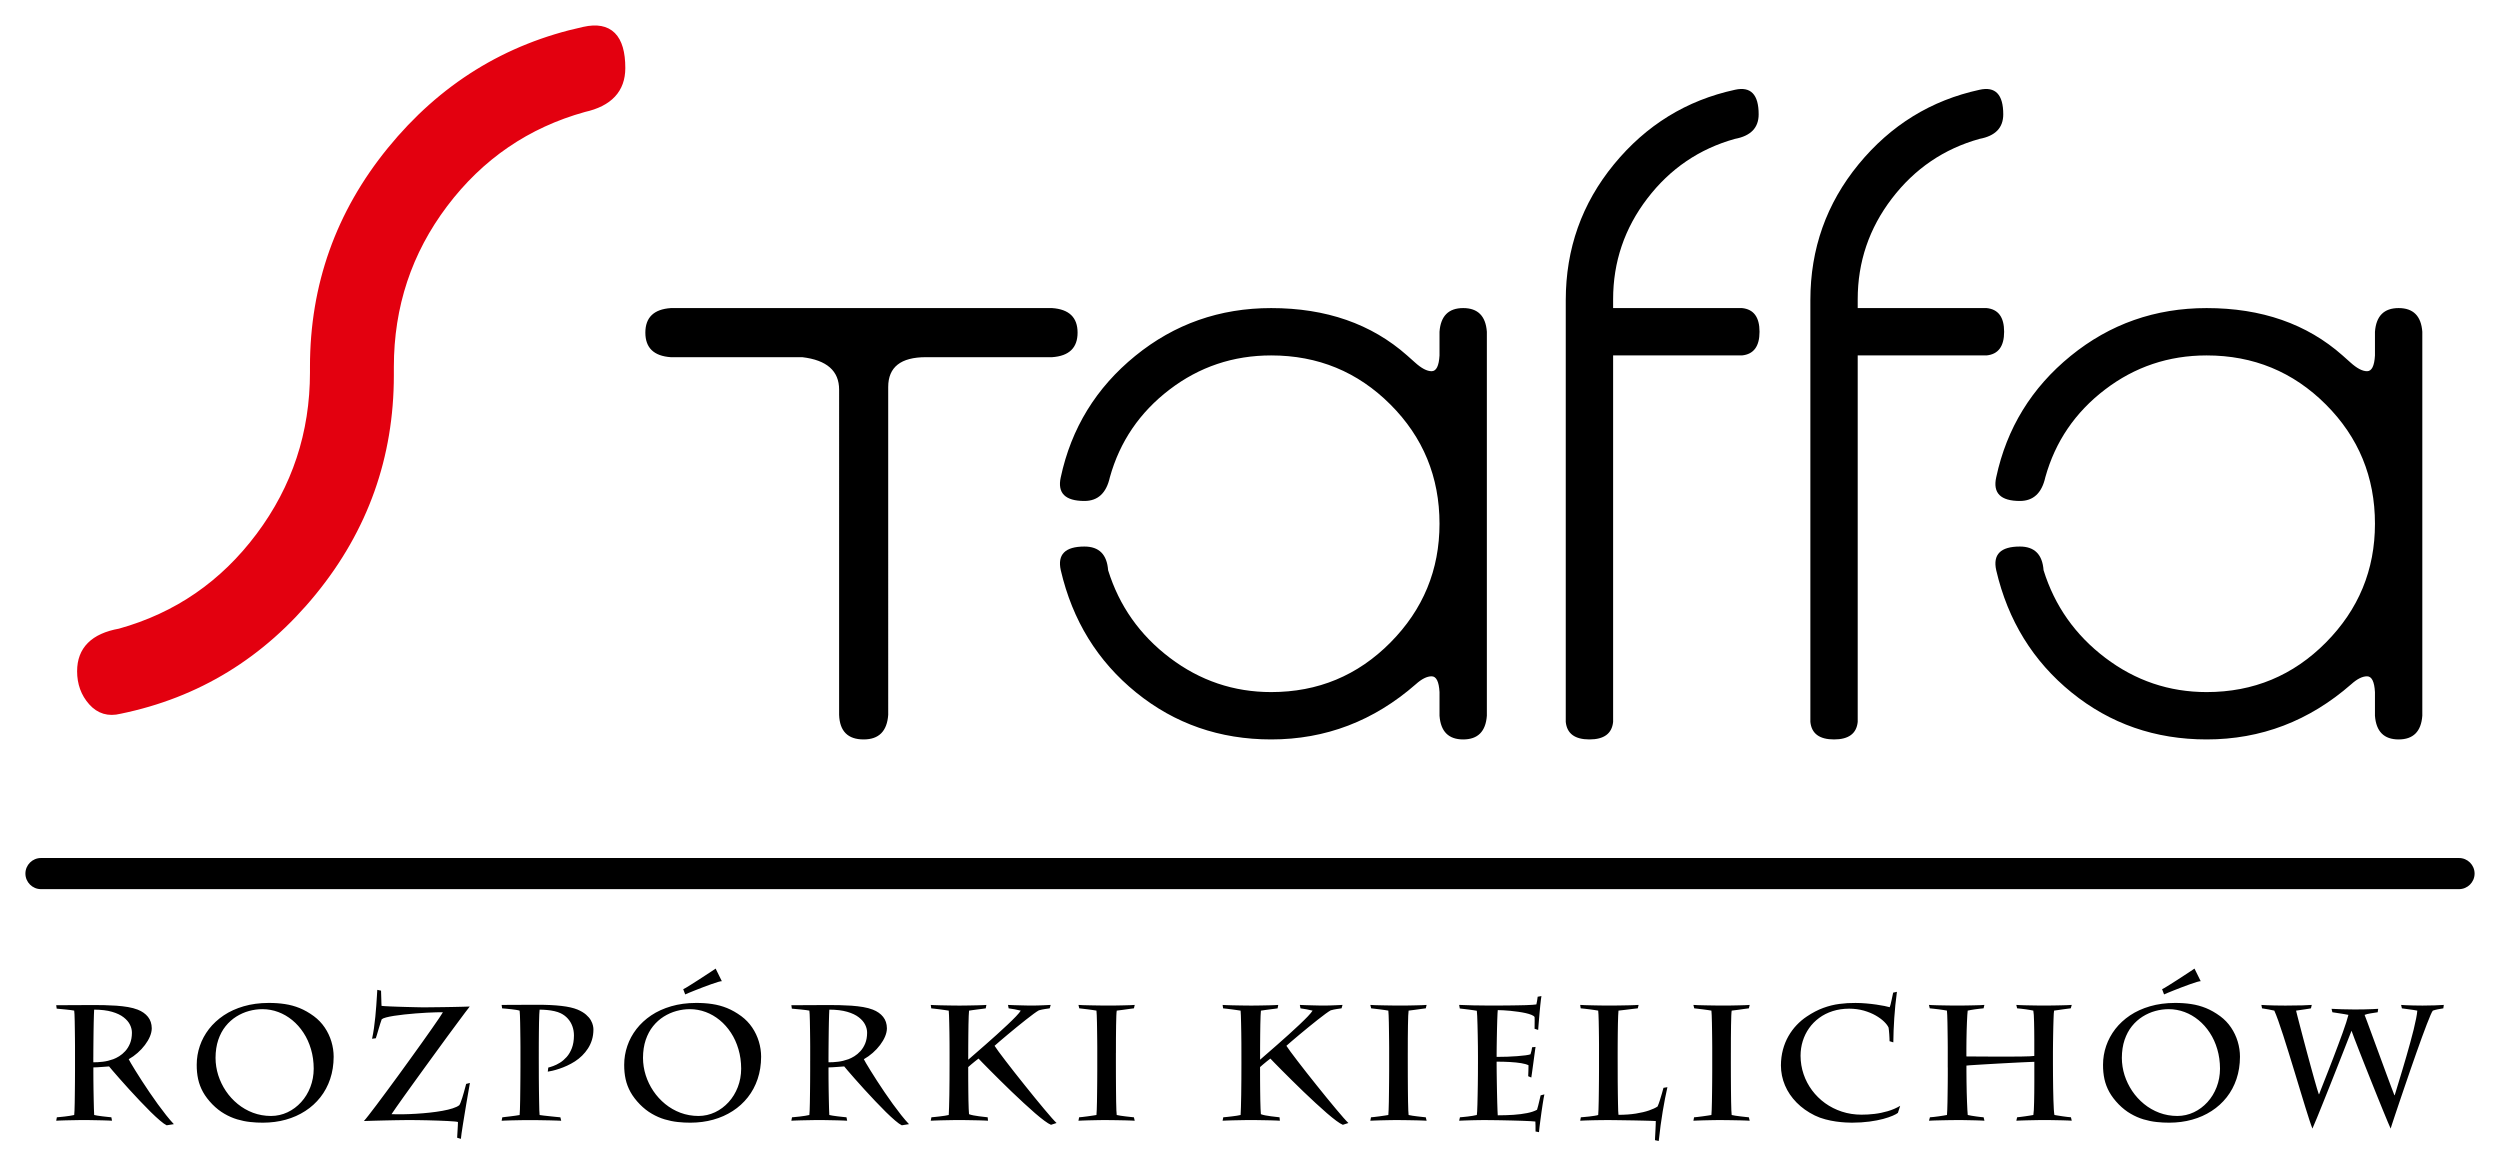 <?xml version="1.0" encoding="utf-8"?>
<svg version="1.1" id="Layer_1" xmlns="http://www.w3.org/2000/svg" x="0" y="0" width="278.362" height="129.883" viewBox="0 0 278.362 129.883" xml:space="preserve">
  <path fill="#E3000F" d="M43.479,41.781v-0.938c0-6.768,2.004-12.807,6.013-18.118c4.009-5.31,9.189-8.851,15.541-10.621	c2.812-0.625,4.217-2.135,4.217-4.53c0-3.436-1.406-4.842-4.217-4.217c-8.643,1.875-15.827,6.326-21.554,13.354	c-5.727,7.028-8.59,15.072-8.59,24.131v0.625c0,6.768-2.005,12.833-6.013,18.196c-4.009,5.362-9.189,8.929-15.541,10.699	c-2.916,0.521-4.374,1.979-4.374,4.373c0,1.354,0.417,2.5,1.25,3.437c0.833,0.937,1.874,1.249,3.124,0.937	c8.643-1.77,15.827-6.169,21.554-13.198C40.616,58.883,43.479,50.84,43.479,41.781z"/>
  <path fill="none" stroke="#E3000F" stroke-width=".75" stroke-miterlimit="22.926" d="M43.479,41.781v-0.938	c0-6.768,2.004-12.807,6.013-18.118c4.009-5.31,9.189-8.851,15.541-10.621c2.812-0.625,4.217-2.135,4.217-4.53	c0-3.436-1.406-4.842-4.217-4.217c-8.643,1.875-15.827,6.326-21.554,13.354c-5.727,7.028-8.59,15.072-8.59,24.131v0.625	c0,6.768-2.005,12.833-6.013,18.196c-4.009,5.362-9.189,8.929-15.541,10.699c-2.916,0.521-4.374,1.979-4.374,4.373	c0,1.354,0.417,2.5,1.25,3.437c0.833,0.937,1.874,1.249,3.124,0.937c8.643-1.77,15.827-6.169,21.554-13.198	C40.616,58.883,43.479,50.84,43.479,41.781z"/>
  <path d="M269.712,79.696V36.939c-0.13-1.757-1.009-2.636-2.636-2.636s-2.505,0.879-2.636,2.636v2.636	c-0.064,1.171-0.357,1.757-0.879,1.757c-0.521,0-1.139-0.326-1.854-0.976l-0.878-0.781c-3.97-3.515-9.014-5.272-15.131-5.272	c-5.728,0-10.771,1.773-15.131,5.32s-7.126,8.053-8.298,13.52c-0.391,1.757,0.488,2.636,2.636,2.636c1.497,0,2.44-0.878,2.831-2.636	c1.106-3.97,3.318-7.224,6.638-9.762s7.094-3.807,11.324-3.807c5.206,0,9.632,1.821,13.276,5.466	c3.644,3.645,5.466,8.07,5.466,13.276c0,5.141-1.822,9.55-5.466,13.227c-3.645,3.677-8.07,5.516-13.276,5.516	c-4.165,0-7.924-1.269-11.275-3.807s-5.646-5.792-6.882-9.762c-0.13-1.757-1.009-2.636-2.636-2.636	c-2.147,0-3.026,0.878-2.636,2.636c1.302,5.597,4.101,10.136,8.396,13.618c4.295,3.481,9.306,5.223,15.033,5.223	c6.052,0,11.421-2.05,16.106-6.15c0.651-0.586,1.236-0.879,1.757-0.879c0.521,0,0.814,0.586,0.879,1.757v2.636	c0.131,1.757,1.009,2.636,2.636,2.636S269.582,81.453,269.712,79.696 M201.575,33.425v46.954c0.13,1.302,1.008,1.953,2.635,1.953	s2.506-0.651,2.636-1.953V39.575h14.351c1.301-0.131,1.952-1.009,1.952-2.636c0-1.627-0.651-2.506-1.952-2.636h-14.351v-0.976	c0-4.165,1.27-7.907,3.808-11.226c2.538-3.319,5.792-5.532,9.762-6.639c1.757-0.325,2.636-1.236,2.636-2.733	c0-2.213-0.879-3.124-2.636-2.733c-5.401,1.171-9.893,3.937-13.472,8.297S201.575,27.698,201.575,33.425z M174.339,33.425v46.954	c0.131,1.302,1.009,1.953,2.637,1.953c1.626,0,2.505-0.651,2.636-1.953V39.575h14.349c1.302-0.131,1.953-1.009,1.953-2.636	c0-1.627-0.651-2.506-1.953-2.636h-14.349v-0.976c0-4.165,1.269-7.907,3.807-11.226c2.538-3.319,5.792-5.532,9.762-6.639	c1.757-0.325,2.636-1.236,2.636-2.733c0-2.213-0.879-3.124-2.636-2.733c-5.401,1.171-9.892,3.937-13.472,8.297	C176.129,22.654,174.339,27.698,174.339,33.425z M165.554,79.696V36.939c-0.13-1.757-1.009-2.636-2.636-2.636	s-2.505,0.879-2.636,2.636v2.636c-0.064,1.171-0.357,1.757-0.879,1.757c-0.52,0-1.138-0.326-1.854-0.976l-0.878-0.781	c-3.97-3.515-9.014-5.272-15.131-5.272c-5.727,0-10.771,1.773-15.131,5.32s-7.126,8.053-8.298,13.52	c-0.39,1.757,0.488,2.636,2.636,2.636c1.497,0,2.44-0.878,2.831-2.636c1.106-3.97,3.319-7.224,6.638-9.762s7.094-3.807,11.324-3.807	c5.206,0,9.632,1.821,13.276,5.466c3.644,3.645,5.466,8.07,5.466,13.276c0,5.141-1.822,9.55-5.466,13.227	c-3.645,3.677-8.07,5.516-13.276,5.516c-4.165,0-7.923-1.269-11.275-3.807s-5.646-5.792-6.882-9.762	c-0.13-1.757-1.009-2.636-2.635-2.636c-2.148,0-3.026,0.878-2.636,2.636c1.302,5.597,4.1,10.136,8.396,13.618	c4.295,3.481,9.306,5.223,15.033,5.223c6.053,0,11.421-2.05,16.106-6.15c0.651-0.586,1.237-0.879,1.757-0.879	c0.521,0,0.814,0.586,0.879,1.757v2.636c0.131,1.757,1.009,2.636,2.636,2.636S165.424,81.453,165.554,79.696z M93.431,79.598	c0.065,1.823,0.976,2.734,2.733,2.734c1.692,0,2.603-0.911,2.733-2.734V43.089c0-2.212,1.399-3.319,4.198-3.319h14.057	c1.887-0.13,2.831-1.042,2.831-2.733s-0.943-2.603-2.831-2.733H74.688c-1.887,0.13-2.831,1.042-2.831,2.733s0.944,2.603,2.831,2.733	h14.643c2.733,0.325,4.1,1.529,4.1,3.612V79.598z"/>
  <path fill-rule="evenodd" clip-rule="evenodd" d="M4.562,95.535H273.8c0.953,0,1.733,0.779,1.733,1.732v0.002	c0,0.953-0.78,1.732-1.733,1.732H4.562c-0.953,0-1.733-0.779-1.733-1.732v-0.002C2.829,96.314,3.609,95.535,4.562,95.535"/>
  <path d="M92.25 117.719c0-.218 0-.482.003-.789.003-.31.006-.641.009-.993.003-.355.006-.713.012-1.075.006-.358.012-.701.018-1.026.006-.325.015-.61.024-.856.006-.246.016-.434.024-.562.787.002 1.448.084 1.989.24.537.155.972.361 1.296.616.329.255.565.531.711.834.146.301.216.598.212.896-.003.45-.076.841-.212 1.178-.14.337-.315.619-.531.856-.216.233-.44.425-.677.57s-.455.255-.656.328c-.395.143-.78.237-1.16.282-.376.045-.732.067-1.063.064V117.719zM90.209 118.138c0 .322 0 .68 0 1.072-.003.395-.003.798-.006 1.22-.003.419-.006.829-.012 1.232-.003.404-.009.774-.016 1.117-.009.343-.015.635-.024.875-.009.237-.021.404-.033.495-.131.034-.292.064-.479.091-.191.027-.383.055-.58.079-.201.021-.376.039-.535.055-.158.015-.271.024-.337.03l-.073.382c.088-.006.225-.016.41-.021.186-.006.398-.015.641-.021.24-.006.489-.009.744-.015.252-.006.492-.009.716-.013.228 0 .416-.002.568-.002.17 0 .374.002.604.002.231.003.474.006.729.013.255.006.503.009.744.015.237.006.449.015.637.021.186.006.325.015.419.021l-.073-.382c-.104-.009-.246-.024-.425-.043-.176-.018-.368-.04-.565-.063-.2-.024-.382-.049-.549-.076-.167-.024-.292-.049-.374-.073-.012-.173-.021-.41-.03-.71-.009-.3-.018-.637-.024-1.011-.009-.37-.015-.75-.021-1.135-.003-.388-.009-.752-.012-1.093-.003-.343-.003-.637-.003-.877v-.474c.106 0 .252-.006.437-.015.185-.012.392-.024.619-.042.228-.015.458-.034.692-.052.046.061.173.209.379.452.209.243.474.546.795.914.325.364.681.762 1.069 1.193.392.428.792.859 1.202 1.293.41.434.805.838 1.188 1.217.385.376.729.698 1.038.959.307.264.556.44.741.528l.801-.127c-.272-.289-.562-.625-.865-1.008-.304-.383-.61-.789-.926-1.223-.313-.431-.619-.871-.92-1.312-.301-.443-.583-.871-.85-1.281-.267-.413-.504-.787-.713-1.126-.209-.337-.379-.619-.51-.841-.13-.225-.212-.37-.243-.44.352-.197.683-.434.993-.708.31-.273.583-.564.817-.877.237-.313.422-.629.556-.947.133-.318.2-.622.203-.911-.006-.5-.146-.926-.422-1.272-.276-.346-.656-.613-1.145-.804-.313-.122-.674-.219-1.081-.289-.41-.07-.844-.118-1.302-.152-.462-.03-.926-.051-1.394-.061-.471-.006-.923-.009-1.36-.009l-3.935.019.055.382c.106.009.249.021.431.04.182.015.374.033.577.055.204.021.392.042.562.063.17.021.298.042.38.061.012.061.024.197.033.407s.015.465.024.768c.006.301.013.62.016.959.006.337.009.665.012.983.003.319.003.601.006.844 0 .243 0 .422 0 .537V118.138zM79.682 107.848c-.101.069-.252.169-.456.306-.204.134-.437.289-.699.458-.261.17-.528.343-.798.519-.273.176-.528.337-.768.489-.24.148-.437.273-.595.367-.161.094-.258.146-.292.155l.218.583c.055-.027.179-.082.376-.164s.438-.179.723-.292c.286-.112.586-.23.902-.352.316-.118.619-.23.908-.334.292-.103.541-.185.75-.249.209-.061.352-.088.422-.085L79.682 107.848zM77.769 124.258c-.713-.003-1.381-.125-2.007-.358-.625-.236-1.19-.562-1.7-.978-.51-.418-.95-.898-1.317-1.445-.368-.546-.65-1.135-.85-1.76-.197-.629-.298-1.269-.301-1.925.003-.75.106-1.417.303-2.006.201-.586.471-1.096.817-1.524.346-.431.744-.786 1.19-1.068.447-.279.917-.489 1.416-.625.498-.137.999-.204 1.502-.204.607.003 1.193.109 1.755.319.562.209 1.081.51 1.558.901.479.392.896.862 1.254 1.409.358.543.634 1.153.832 1.827.201.674.301 1.399.304 2.173-.003.731-.13 1.418-.376 2.052-.246.634-.586 1.193-1.023 1.672-.437.479-.941.856-1.512 1.126C79.038 124.115 78.425 124.255 77.769 124.258zM76.877 125.005c.898-.003 1.746-.113 2.538-.334.795-.222 1.518-.543 2.168-.965.652-.419 1.211-.929 1.685-1.53.471-.598.835-1.278 1.09-2.034s.386-1.582.389-2.477c0-.571-.085-1.132-.252-1.691-.167-.555-.413-1.077-.741-1.563-.328-.486-.731-.908-1.211-1.263-.525-.386-1.054-.686-1.582-.902-.531-.215-1.081-.364-1.648-.449-.571-.088-1.175-.127-1.816-.125-1.008.003-1.928.127-2.762.371-.835.243-1.576.58-2.226 1.014-.646.434-1.193.941-1.642 1.518-.447.58-.787 1.205-1.017 1.882-.231.674-.35 1.375-.35 2.101-.003.568.049 1.102.158 1.6s.292.978.546 1.439c.255.458.604.917 1.044 1.369.425.431.871.78 1.336 1.047.464.271.938.477 1.424.623.486.143.968.243 1.451.294C75.941 124.983 76.415 125.008 76.877 125.005zM59.991 117.1c0-.319 0-.665.003-1.038 0-.374.003-.753.009-1.135.003-.382.009-.744.015-1.084.006-.34.015-.634.027-.886.009-.249.021-.428.037-.537.27 0 .546.012.832.04.285.024.558.069.819.127.261.058.495.137.698.234.31.151.577.352.795.598.219.243.389.525.504.844.116.319.176.662.176 1.035-.003.546-.082 1.017-.233 1.412-.152.392-.346.723-.583.986-.24.264-.488.477-.753.638-.264.161-.51.282-.74.364-.231.082-.413.14-.55.17l-.055.456c.133-.019.313-.052.534-.106.222-.052.474-.124.75-.216.276-.091.565-.206.865-.343.298-.137.592-.297.881-.482.288-.186.552-.398.795-.638.246-.243.462-.51.65-.798.188-.292.337-.61.443-.959.106-.346.161-.725.164-1.138.003-.118-.012-.267-.052-.449-.037-.179-.116-.377-.234-.589s-.297-.422-.537-.631c-.24-.209-.559-.4-.962-.57-.45-.183-1.044-.316-1.786-.401-.74-.085-1.609-.127-2.604-.127-.143 0-.328 0-.553 0-.225.003-.474.003-.747.003-.273.003-.549.003-.832.006-.282 0-.552.003-.808.003-.255.003-.479.003-.674.003-.194.003-.337.003-.431.003l.055.382c.112.009.261.021.44.037s.371.033.568.058c.2.021.383.045.552.073.17.027.297.055.389.088.012.106.024.276.034.51.009.23.015.501.024.808.006.307.012.622.015.953.006.331.009.65.012.954s.003.57.006.798c0 .228 0 .395 0 .495v.729c0 .285 0 .623 0 1.005-.003.382-.003.792-.006 1.223s-.006.862-.012 1.293c-.003.431-.009.837-.015 1.22-.009.382-.015.716-.024 1.001-.009.282-.021.495-.034.631-.122.024-.276.049-.461.073-.188.027-.379.051-.58.076-.197.024-.376.045-.54.063-.161.019-.276.034-.349.043l-.073.382c.106-.006.249-.016.438-.021.185-.006.395-.015.631-.021.234-.006.477-.009.729-.015.249-.006.492-.009.726-.013.234 0 .443-.002.629-.002.17 0 .379.002.625.002.246.003.51.006.79.013.279.006.553.009.823.015.267.006.513.015.729.021.218.006.388.015.513.021l-.091-.382c-.146-.016-.325-.03-.537-.052-.215-.021-.438-.045-.668-.07-.231-.024-.443-.049-.641-.07-.197-.024-.355-.045-.467-.064-.012-.094-.024-.273-.034-.54-.009-.271-.015-.595-.021-.98-.009-.383-.015-.795-.019-1.239-.006-.443-.009-.883-.012-1.323 0-.443-.003-.853-.003-1.236-.003-.379-.003-.701-.003-.965V117.1zM51.905 120.688c-.027.094-.061.225-.106.392-.045.167-.094.349-.149.549-.058.201-.115.398-.176.592-.061.194-.119.364-.176.513-.058.149-.109.258-.158.322-.161.13-.407.249-.732.352-.325.106-.705.197-1.142.276s-.908.146-1.406.2c-.498.055-1.005.097-1.515.127-.51.03-.999.052-1.47.058-.471.006-.898.003-1.278-.012.109-.167.282-.419.519-.759.236-.337.522-.738.853-1.206.331-.464.695-.971 1.093-1.521.395-.546.805-1.117 1.233-1.706.428-.589.856-1.178 1.284-1.764.428-.589.841-1.15 1.235-1.694.398-.541.766-1.035 1.1-1.487.333-.452.619-.838.859-1.156.24-.319.416-.55.531-.692-.194.009-.443.018-.753.024-.307.009-.646.015-1.014.024-.37.006-.744.012-1.117.019-.376.003-.729.009-1.057.012-.328.003-.604.006-.829.009-.225.002-.374.002-.44.002-.07 0-.194-.002-.379-.006-.182-.003-.407-.009-.668-.015-.258-.006-.541-.012-.838-.021-.297-.009-.595-.015-.893-.027-.297-.009-.574-.019-.829-.031-.258-.009-.474-.021-.65-.033-.176-.009-.294-.021-.353-.03-.006-.073-.009-.176-.015-.31-.003-.137-.009-.289-.012-.455-.006-.167-.01-.332-.016-.495-.002-.164-.009-.31-.012-.434l-.419-.091c-.009.161-.024.395-.042.698-.019.307-.043.656-.07 1.053-.03.398-.063.813-.106 1.248-.046.434-.094.862-.155 1.284-.061.422-.131.808-.209 1.163l.419-.055c.027-.082.07-.215.125-.395.051-.179.112-.379.176-.601.064-.219.127-.431.191-.631s.119-.364.164-.485c.082-.073.243-.143.486-.207.24-.063.534-.124.887-.179.352-.055.734-.104 1.147-.149.416-.045.835-.085 1.263-.118.428-.034.838-.061 1.233-.082.395-.021.747-.036 1.06-.042.31-.009.556-.012.738-.006-.067.121-.209.343-.425.662-.215.319-.488.713-.816 1.181s-.692.987-1.096 1.551c-.404.567-.829 1.16-1.272 1.772-.443.617-.89 1.229-1.336 1.846-.45.613-.881 1.202-1.296 1.764-.416.564-.799 1.078-1.145 1.539-.35.464-.644.85-.89 1.163-.243.313-.419.522-.522.634.328-.012.683-.021 1.065-.033.379-.009.768-.019 1.16-.03.392-.009.768-.015 1.126-.024.358-.006.677-.012.959-.015.282-.003.501-.006.662-.006.283 0 .607.002.975.006.368.006.75.012 1.147.021.401.009.793.021 1.175.034s.734.027 1.054.045c.319.015.58.033.783.052.207.018.328.04.368.061 0 .091-.003.213-.012.37-.006.158-.016.325-.028.504-.009.179-.018.346-.03.504-.009.158-.015.279-.021.37l.418.127c.012-.137.037-.34.073-.61.04-.27.085-.583.143-.938.055-.358.116-.732.183-1.126.063-.395.13-.786.194-1.175.067-.385.128-.744.185-1.077.058-.332.104-.61.146-.841.04-.228.067-.383.079-.461L51.905 120.688zM30.174 124.258c-.713-.003-1.381-.125-2.007-.358-.625-.236-1.19-.562-1.7-.978-.51-.418-.951-.898-1.318-1.445-.367-.546-.649-1.135-.85-1.76-.197-.629-.297-1.269-.3-1.925.003-.75.106-1.417.303-2.006.201-.586.471-1.096.817-1.524.346-.431.744-.786 1.19-1.068.446-.279.917-.489 1.415-.625.498-.137.999-.204 1.503-.204.607.003 1.193.109 1.755.319.562.209 1.081.51 1.558.901.479.392.896.862 1.254 1.409.358.543.634 1.153.832 1.827.201.674.301 1.399.304 2.173-.003.731-.131 1.418-.376 2.052-.246.634-.586 1.193-1.023 1.672-.437.479-.941.856-1.512 1.126C31.443 124.115 30.83 124.255 30.174 124.258zM29.281 125.005c.898-.003 1.746-.113 2.538-.334.795-.222 1.518-.543 2.168-.965.653-.419 1.211-.929 1.685-1.53.471-.598.835-1.278 1.09-2.034.255-.756.386-1.582.389-2.477 0-.571-.085-1.132-.252-1.691-.167-.555-.413-1.077-.741-1.563-.328-.486-.732-.908-1.211-1.263-.525-.386-1.053-.686-1.582-.902-.531-.215-1.081-.364-1.649-.449-.57-.088-1.175-.127-1.815-.125-1.008.003-1.928.127-2.763.371-.835.243-1.576.58-2.226 1.014-.646.434-1.193.941-1.643 1.518-.446.58-.786 1.205-1.017 1.882-.23.674-.349 1.375-.349 2.101-.003.568.049 1.102.158 1.6.109.498.291.978.546 1.439.255.458.604.917 1.044 1.369.425.431.872.78 1.336 1.047.464.271.938.477 1.423.623.486.143.969.243 1.452.294C28.346 124.983 28.82 125.008 29.281 125.005zM10.392 117.719c0-.218 0-.482.003-.789.003-.31.006-.641.009-.993.003-.355.006-.713.012-1.075.006-.358.012-.701.018-1.026.006-.325.015-.61.024-.856.006-.246.016-.434.024-.562.787.002 1.448.084 1.989.24.537.155.972.361 1.296.616.328.255.565.531.71.834.146.301.215.598.212.896-.003.45-.076.841-.212 1.178-.14.337-.315.619-.531.856-.216.233-.44.425-.677.57-.237.146-.456.255-.656.328-.395.143-.78.237-1.16.282-.376.045-.731.067-1.063.064V117.719zM8.352 118.138c0 .322 0 .68 0 1.072-.003.395-.003.798-.006 1.22-.003.419-.006.829-.012 1.232-.003.404-.009.774-.015 1.117-.009.343-.015.635-.024.875-.009.237-.021.404-.033.495-.131.034-.292.064-.479.091-.191.027-.383.055-.58.079-.2.021-.376.039-.534.055-.158.015-.271.024-.337.03l-.073.382c.088-.006.225-.016.41-.021.185-.006.397-.015.641-.021.24-.006.488-.009.743-.015.252-.006.492-.009.717-.013.228 0 .416-.002.568-.002.17 0 .374.002.604.002.231.003.474.006.729.013.255.006.504.009.744.015.237.006.45.015.638.021.185.006.325.015.419.021l-.073-.382c-.104-.009-.246-.024-.425-.043-.176-.018-.367-.04-.564-.063-.201-.024-.383-.049-.55-.076-.167-.024-.292-.049-.374-.073-.012-.173-.021-.41-.03-.71-.009-.3-.018-.637-.024-1.011-.009-.37-.015-.75-.021-1.135-.003-.388-.009-.752-.012-1.093-.003-.343-.003-.637-.003-.877v-.474c.106 0 .252-.006.437-.015.185-.012.392-.024.62-.042.228-.015.458-.034.692-.052.046.061.173.209.379.452.21.243.474.546.796.914.325.364.68.762 1.068 1.193.392.428.793.859 1.202 1.293.41.434.805.838 1.188 1.217.385.376.729.698 1.038.959.307.264.556.44.741.528l.801-.127c-.273-.289-.562-.625-.865-1.008-.304-.383-.61-.789-.926-1.223-.313-.431-.62-.871-.92-1.312-.301-.443-.583-.871-.85-1.281-.268-.413-.504-.787-.714-1.126-.209-.337-.379-.619-.51-.841-.13-.225-.212-.37-.243-.44.352-.197.684-.434.993-.708.309-.273.583-.564.816-.877.237-.313.422-.629.556-.947.133-.318.2-.622.203-.911-.006-.5-.146-.926-.422-1.272-.276-.346-.656-.613-1.145-.804-.313-.122-.674-.219-1.081-.289-.41-.07-.844-.118-1.303-.152-.461-.03-.926-.051-1.394-.061-.471-.006-.923-.009-1.36-.009l-3.935.019.055.382c.106.009.249.021.431.04.182.015.374.033.577.055.203.021.392.042.562.063.169.021.297.042.379.061.012.061.024.197.033.407s.015.465.024.768c.006.301.012.62.015.959.006.337.009.665.012.983.003.319.003.601.006.844 0 .243 0 .422 0 .537V118.138zM178.042 118.029c0 .304 0 .644 0 1.023-.003.38-.003.774-.006 1.187-.003.413-.006.819-.012 1.227-.003.404-.009.786-.016 1.141-.009.355-.015.668-.024.935-.009.267-.021.47-.033.607-.101.034-.242.064-.425.091s-.377.055-.58.079c-.206.021-.395.039-.562.055-.17.015-.291.024-.364.03l-.073.382c.134-.009.322-.018.571-.027s.525-.015.828-.024c.301-.006.604-.012.902-.015.298-.003.562-.006.796-.006.169 0 .403.002.707.006.304.003.644.009 1.02.015.377.006.76.012 1.151.018.392.009.759.018 1.102.024.347.009.638.018.875.024.236.009.395.016.464.021 0 .101-.003.231-.009.386-.006.158-.012.325-.021.504-.009.179-.019.352-.027.522-.009.17-.018.319-.024.446-.006.127-.009.219-.009.273l.419.091c.131-1.217.276-2.316.443-3.303.164-.987.34-1.882.522-2.689l-.438.073c-.049.176-.106.383-.173.628-.067.243-.143.492-.225.747-.079.258-.167.489-.258.702-.231.155-.55.303-.954.443-.406.139-.893.254-1.46.346-.571.091-1.218.137-1.94.14-.012-.07-.024-.216-.033-.44-.009-.221-.015-.5-.021-.838-.009-.333-.015-.707-.018-1.12-.007-.41-.01-.838-.013-1.284 0-.446-.003-.893-.003-1.336-.003-.443-.003-.865-.003-1.266v-.655c0-.295 0-.625.003-.99 0-.361.003-.735.009-1.114.003-.38.01-.741.016-1.087.006-.343.016-.646.027-.905.009-.258.021-.446.036-.568.249-.027.511-.055.783-.091.276-.033.535-.067.777-.097.243-.034.438-.055.589-.067l.092-.382c-.076.006-.201.015-.371.021-.173.006-.376.016-.616.021-.236.006-.492.009-.762.015-.273.006-.547.009-.819.012-.276.003-.538.003-.784.003-.282 0-.58-.003-.896-.006-.318-.003-.625-.009-.926-.018-.301-.006-.567-.012-.802-.021-.233-.009-.409-.018-.528-.027l.055.382c.122.009.271.024.449.046.177.018.362.042.553.066.191.027.373.052.54.076.168.024.305.048.407.066.013.101.024.252.033.459.01.206.016.446.024.722.007.273.013.564.016.871.006.303.009.607.012.908s.003.577.006.834c0 .258 0 .474 0 .65V118.029zM164.563 118.466c0 .337 0 .701-.003 1.093s-.009.792-.012 1.199c-.007.404-.013.798-.021 1.178-.006.379-.016.726-.024 1.038-.01.313-.021.574-.03.78-.012.203-.024.337-.036.395-.128.034-.28.064-.459.091-.182.027-.364.055-.556.079-.188.021-.361.039-.516.055-.155.015-.271.024-.347.03l-.091.382c.182-.009.397-.018.646-.027.246-.009.504-.015.771-.024.267-.006.52-.012.756-.015.24-.003.438-.006.595-.006.197 0 .459.002.787.006.327.003.688.009 1.09.015.397.009.804.015 1.218.027.409.009.798.021 1.162.033.367.013.677.024.935.04.262.012.438.027.528.042.01.143.016.304.016.479.003.179.003.389.003.631l.383.073c.012-.155.033-.352.061-.592.027-.239.061-.501.101-.786.036-.285.076-.573.118-.868.043-.294.085-.573.125-.838.042-.264.078-.495.112-.692.036-.197.063-.34.085-.431l-.419.109c-.052.203-.106.44-.168.714-.058.273-.137.567-.233.889-.282.158-.649.279-1.102.37-.45.091-.954.155-1.513.194-.562.037-1.145.055-1.758.055-.009-.094-.019-.267-.027-.522-.012-.255-.021-.562-.03-.92s-.018-.741-.027-1.145c-.009-.404-.015-.801-.021-1.193-.006-.392-.012-.747-.015-1.065-.003-.322-.006-.577-.006-.765v-.364c.525 0 1.022.012 1.49.04.471.027.881.07 1.239.127.354.058.631.137.822.234 0 .185-.003.388-.012.604-.007.216-.016.422-.024.616l.346.146c.016-.1.037-.246.064-.431.024-.188.055-.401.088-.638s.063-.482.1-.731c.034-.249.064-.483.095-.707.03-.222.058-.413.078-.574.024-.158.04-.267.049-.325l-.383.037c-.018.127-.039.255-.069.386-.03.127-.066.261-.112.397-.112.042-.298.079-.553.115-.255.033-.559.067-.907.091-.353.027-.726.048-1.12.063-.398.012-.796.021-1.19.021v-.364c0-.182.003-.422.006-.713.003-.295.009-.616.015-.965.007-.349.013-.698.021-1.051.01-.355.019-.683.027-.986.009-.303.019-.555.03-.756.009-.203.019-.328.027-.374.164 0 .371.006.616.019.246.015.514.033.802.061s.58.064.871.106c.292.04.563.091.817.146.252.058.467.122.644.194.176.07.291.152.349.24.006.094.006.207.01.34 0 .133 0 .267-.004.403 0 .137 0 .255-.003.361-.003.103-.003.17-.003.207l.4.127c.007-.097.019-.249.034-.449.015-.201.036-.434.058-.695.021-.261.046-.531.07-.81.026-.277.051-.543.075-.792.027-.252.049-.471.073-.65.021-.182.039-.307.055-.373l-.419.073c-.019.164-.04.322-.067.467-.023.149-.052.276-.078.389-.073.018-.213.033-.423.045-.206.016-.455.027-.753.037-.294.009-.613.015-.956.021-.34.006-.684.012-1.026.015-.343.003-.665.003-.968.006-.301 0-.56.003-.774.003-.216 0-.368 0-.456 0-.203 0-.446-.003-.726-.01-.279-.006-.573-.009-.877-.009-.304-.009-.599-.018-.881-.027-.285-.009-.537-.018-.759-.027l.073.401c.112.012.258.03.431.051.176.021.358.042.55.067s.37.049.534.073c.164.024.288.042.38.064.015.115.026.313.042.586.013.276.024.601.033.974.013.374.021.771.027 1.187.01.419.016.829.019 1.232.003.404.006.771.006 1.102V118.466zM156.75 117.246c0-.565 0-1.108.003-1.63.003-.525.009-1.002.016-1.433.006-.431.015-.79.027-1.081.012-.288.027-.479.045-.574.226-.027.459-.055.708-.091.246-.033.477-.067.691-.097.216-.034.386-.055.514-.067l.091-.382c-.082.009-.228.018-.438.027-.209.009-.455.015-.731.021-.279.009-.562.015-.85.018-.285.003-.55.006-.786.006-.364 0-.729-.003-1.1-.006-.367-.003-.717-.009-1.041-.018-.325-.006-.604-.012-.835-.021-.234-.009-.395-.018-.486-.027l.092.382c.091.009.222.024.395.046.17.018.355.042.556.066.197.027.386.052.559.076s.31.048.403.066c.013.106.024.279.033.516.01.237.016.51.025.826.006.313.012.638.015.978.006.34.009.665.012.978.004.313.004.586.007.819 0 .237 0 .404 0 .51v1.075c0 .3 0 .634 0 1.005-.003.37-.003.753-.007 1.153-.003.397-.006.792-.012 1.184-.003.392-.009.756-.015 1.099-.01.343-.016.643-.025.898-.009.255-.021.449-.033.58-.1.019-.239.042-.419.067-.179.027-.37.055-.573.082-.204.027-.389.048-.559.07-.17.018-.298.03-.38.037l-.073.382c.113-.006.262-.016.447-.021.185-.006.389-.015.612-.021.222-.006.447-.009.672-.015.228-.006.437-.009.631-.013.194 0 .353-.002.479-.002.228 0 .479.002.754.002.27.003.546.006.825.013.279.006.544.009.792.015.25.006.468.015.653.021.185.006.318.015.4.021l-.091-.382c-.095-.009-.225-.021-.389-.04-.164-.018-.343-.036-.534-.061s-.374-.048-.55-.073c-.176-.027-.322-.055-.44-.082-.015-.076-.027-.249-.036-.513-.012-.264-.021-.595-.027-.995-.006-.398-.012-.835-.016-1.314-.006-.48-.009-.972-.009-1.475-.003-.507-.003-.999-.003-1.476V117.246zM138.226 118.302c0 .656-.003 1.287-.006 1.9-.003.61-.012 1.178-.018 1.7-.009.522-.019.974-.03 1.36-.009.389-.021.683-.037.886-.113.027-.255.055-.425.082-.17.024-.349.048-.54.073-.188.024-.371.042-.541.061-.17.019-.313.031-.425.04l-.073.382c.109-.006.258-.016.447-.021.185-.006.397-.015.631-.021.234-.006.477-.009.723-.015.249-.006.486-.009.713-.013.228 0 .428-.002.602-.002.2 0 .428.002.683.002.255.003.519.006.789.013.271.006.528.009.774.015.246.006.458.015.638.021.179.006.304.015.376.021l-.036-.382c-.073-.009-.197-.021-.373-.043-.177-.018-.371-.04-.59-.07-.218-.027-.428-.061-.628-.1-.201-.039-.361-.082-.486-.133-.015-.14-.027-.34-.037-.607-.012-.264-.021-.574-.027-.92-.006-.349-.012-.713-.016-1.099-.006-.382-.009-.765-.009-1.138-.003-.376-.003-.723-.003-1.044v-.437c.083-.076.191-.17.325-.285.137-.115.276-.234.425-.352.146-.119.279-.222.398-.31.066.073.212.222.434.452.225.228.504.513.841.853.34.343.714.716 1.127 1.123.412.41.844.829 1.29 1.26.449.431.893.85 1.336 1.256.44.41.859.784 1.254 1.126.395.34.747.625 1.053.853.311.23.553.379.735.452l.619-.2c-.121-.112-.301-.304-.54-.574-.237-.27-.517-.598-.838-.98-.322-.382-.665-.798-1.035-1.253-.367-.453-.744-.917-1.127-1.396-.382-.477-.756-.947-1.117-1.405-.361-.462-.695-.893-1.002-1.291-.307-.4-.567-.747-.783-1.038-.216-.294-.37-.513-.462-.659.131-.118.325-.289.577-.504.252-.218.544-.461.868-.734.328-.273.665-.552 1.018-.841.349-.286.689-.559 1.017-.817.328-.258.617-.479.872-.667.255-.186.452-.316.586-.389.239-.063.464-.112.677-.143.21-.034.386-.061.525-.076l.109-.382c-.21.012-.435.024-.671.033-.24.012-.474.021-.701.027-.231.009-.435.013-.613.013-.18 0-.389-.003-.626-.006-.233-.003-.482-.009-.738-.018-.258-.006-.507-.012-.749-.021-.243-.009-.462-.018-.656-.027l.073.382c.206.027.428.064.668.106.239.042.465.094.68.148-.094.152-.27.368-.534.644-.264.273-.58.589-.953.938-.374.353-.769.717-1.19 1.096s-.835.747-1.245 1.108c-.409.358-.78.683-1.117.975-.337.291-.604.528-.808.704v-.565c0-.303 0-.646.003-1.026 0-.382.003-.774.009-1.178.003-.401.009-.783.016-1.15.006-.364.015-.683.027-.956.009-.271.021-.467.037-.589.109-.018.255-.042.437-.066.18-.024.371-.049.568-.076.197-.024.373-.048.527-.066.158-.021.265-.037.325-.046l.073-.382c-.073.006-.201.015-.38.021-.179.006-.389.016-.628.021-.237.006-.483.009-.738.015-.252.006-.486.009-.704.012-.219.003-.398.003-.538.003-.151 0-.349 0-.586-.003-.237-.003-.489-.006-.759-.012-.27-.006-.534-.009-.789-.015-.255-.009-.48-.015-.671-.021-.188-.006-.325-.015-.401-.021l.055.382c.112.009.255.024.428.046.173.018.355.042.546.066.191.027.374.052.546.076s.315.048.428.066c.012.101.021.273.03.516s.018.531.024.872c.009.337.015.698.021 1.083.002.385.009.774.012 1.163.003.389.003.756.003 1.102V118.302zM124.253 117.246c0-.565 0-1.108.003-1.63.003-.525.009-1.002.015-1.433.006-.431.015-.79.027-1.081.012-.288.027-.479.046-.574.225-.027.458-.055.707-.091.246-.033.477-.067.692-.097.216-.034.385-.055.513-.067l.091-.382c-.082.009-.228.018-.437.027s-.456.015-.731.021c-.279.009-.562.015-.851.018-.285.003-.549.006-.786.006-.364 0-.729-.003-1.099-.006-.367-.003-.716-.009-1.042-.018-.325-.006-.604-.012-.834-.021-.234-.009-.395-.018-.486-.027l.091.382c.091.009.221.024.395.046.169.018.355.042.556.066.197.027.385.052.558.076s.31.048.404.066c.012.106.024.279.034.516.009.237.015.51.024.826.006.313.012.638.015.978.006.34.009.665.012.978.003.313.003.586.006.819 0 .237 0 .404 0 .51v1.075c0 .3 0 .634 0 1.005-.003.37-.003.753-.006 1.153-.003.397-.006.792-.012 1.184-.003.392-.009.756-.015 1.099-.009.343-.016.643-.024.898-.009.255-.021.449-.034.58-.1.019-.24.042-.419.067-.179.027-.37.055-.574.082-.203.027-.389.048-.559.07-.17.018-.297.03-.379.037l-.073.382c.112-.006.261-.016.446-.021.185-.006.388-.015.613-.021.222-.006.446-.009.671-.015.228-.006.438-.009.631-.013.194 0 .352-.002.48-.002.228 0 .479.002.752.002.271.003.547.006.826.013.279.006.543.009.792.015.249.006.467.015.653.021.185.006.318.015.4.021l-.091-.382c-.094-.009-.225-.021-.389-.04-.164-.018-.343-.036-.535-.061-.191-.024-.373-.048-.549-.073-.176-.027-.322-.055-.44-.082-.016-.076-.027-.249-.037-.513-.012-.264-.021-.595-.027-.995-.006-.398-.012-.835-.015-1.314-.006-.48-.009-.972-.009-1.475-.003-.507-.003-.999-.003-1.476V117.246zM105.729 118.302c0 .656-.003 1.287-.006 1.9-.003.61-.012 1.178-.018 1.7-.009.522-.019.974-.031 1.36-.009.389-.021.683-.036.886-.112.027-.255.055-.425.082-.17.024-.349.048-.541.073-.188.024-.37.042-.54.061-.17.019-.313.031-.425.04l-.073.382c.109-.006.258-.016.446-.021.185-.006.397-.015.631-.021.234-.006.477-.009.723-.015.249-.006.486-.009.713-.013.228 0 .428-.002.602-.002.2 0 .428.002.683.002.255.003.52.006.79.013.271.006.528.009.774.015.246.006.458.015.637.021.179.006.304.015.377.021l-.037-.382c-.073-.009-.198-.021-.374-.043-.176-.018-.371-.04-.589-.07-.219-.027-.428-.061-.628-.1-.201-.039-.362-.082-.486-.133-.015-.14-.027-.34-.037-.607-.012-.264-.021-.574-.027-.92-.006-.349-.012-.713-.015-1.099-.006-.382-.009-.765-.009-1.138-.003-.376-.003-.723-.003-1.044v-.437c.082-.076.191-.17.325-.285.137-.115.277-.234.425-.352.146-.119.279-.222.398-.31.066.073.212.222.434.452.225.228.504.513.841.853.34.343.713.716 1.126 1.123.413.41.844.829 1.291 1.26.449.431.893.85 1.336 1.256.44.41.859.784 1.253 1.126.395.34.747.625 1.054.853.31.23.553.379.735.452l.62-.2c-.122-.112-.301-.304-.541-.574-.237-.27-.516-.598-.838-.98-.321-.382-.665-.798-1.035-1.253-.367-.453-.744-.917-1.126-1.396-.382-.477-.756-.947-1.117-1.405-.361-.462-.695-.893-1.002-1.291-.307-.4-.568-.747-.783-1.038-.216-.294-.371-.513-.461-.659.13-.118.325-.289.577-.504.252-.218.543-.461.869-.734.328-.273.665-.552 1.017-.841.35-.286.689-.559 1.018-.817.328-.258.616-.479.871-.667.255-.186.452-.316.586-.389.24-.063.465-.112.677-.143.21-.034.386-.061.525-.076l.109-.382c-.209.012-.434.024-.671.033-.24.012-.474.021-.701.027-.231.009-.435.013-.613.013-.179 0-.389-.003-.625-.006-.234-.003-.483-.009-.738-.018-.258-.006-.507-.012-.75-.021s-.461-.018-.656-.027l.073.382c.207.027.428.064.668.106.24.042.465.094.68.148-.094.152-.27.368-.534.644-.264.273-.58.589-.954.938-.374.353-.768.717-1.19 1.096-.422.379-.835.747-1.245 1.108-.41.358-.781.683-1.118.975-.337.291-.604.528-.808.704v-.565c0-.303 0-.646.003-1.026 0-.382.003-.774.009-1.178.003-.401.009-.783.015-1.15.006-.364.015-.683.027-.956.009-.271.021-.467.037-.589.109-.018.255-.042.437-.066.179-.024.37-.049.568-.076.197-.024.374-.048.528-.066.158-.021.264-.037.325-.046l.073-.382c-.073.006-.201.015-.38.021-.179.006-.389.016-.628.021-.237.006-.483.009-.738.015-.252.006-.486.009-.705.012-.219.003-.397.003-.537.003-.152 0-.349 0-.586-.003-.237-.003-.489-.006-.759-.012-.27-.006-.534-.009-.79-.015-.255-.009-.479-.015-.67-.021-.188-.006-.325-.015-.401-.021l.055.382c.112.009.255.024.428.046.173.018.355.042.546.066.191.027.374.052.546.076s.316.048.428.066c.012.101.021.273.03.516s.018.531.024.872c.009.337.015.698.021 1.083.003.385.009.774.012 1.163s.003.756.003 1.102V118.302zM251.867 112.273c.27.042.51.082.726.122.212.037.428.079.64.133.125.276.271.65.441 1.124.166.473.349 1.017.549 1.627.197.613.404 1.263.616 1.952.216.692.431 1.394.647 2.104.215.71.425 1.399.628 2.07s.392 1.29.57 1.864c.177.57.331 1.062.468 1.478.137.413.243.717.325.914.143-.328.315-.737.52-1.232.203-.495.425-1.041.664-1.642.243-.598.492-1.22.747-1.867.259-.647.511-1.284.76-1.919.248-.631.482-1.226.701-1.782.218-.558.412-1.05.576-1.472.167-.422.295-.75.386-.978.067.194.173.48.319.859.146.379.315.823.516 1.333.197.507.413 1.057.646 1.639.231.586.468 1.181.711 1.785.239.604.477 1.193.707 1.764.23.571.443 1.096.641 1.576.197.483.367.889.507 1.227.144.337.243.573.308.71.021-.067.072-.233.16-.504.088-.27.204-.619.347-1.047.143-.428.307-.911.488-1.451.183-.543.376-1.117.586-1.724.207-.61.419-1.229.638-1.861s.438-1.251.649-1.858c.216-.607.422-1.181.616-1.718.197-.54.377-1.023.541-1.445.163-.425.304-.771.419-1.035.115-.268.2-.428.255-.489.161-.055.343-.106.55-.148.206-.042.412-.079.616-.106l.055-.382c-.279.018-.613.037-.999.049-.386.015-.844.024-1.369.024-.364 0-.704-.003-1.018-.013-.315-.006-.589-.015-.822-.027-.234-.009-.416-.021-.547-.033l.091.382c.301.042.596.082.884.122.289.037.565.079.829.133-.016.225-.058.516-.131.877-.069.361-.161.768-.272 1.224-.113.455-.24.935-.377 1.439-.137.503-.279 1.011-.428 1.523-.149.51-.292 1.005-.435 1.479-.143.477-.273.911-.395 1.305-.118.395-.222.729-.304 1.001-.085.273-.143.461-.173.568h-.037c-.088-.225-.203-.531-.352-.923-.146-.392-.313-.837-.498-1.338s-.38-1.026-.58-1.576c-.203-.55-.403-1.093-.601-1.633-.197-.54-.383-1.044-.557-1.515-.173-.47-.324-.874-.448-1.217-.128-.34-.219-.589-.28-.741.18-.069.395-.127.653-.167.258-.04.525-.082.805-.125l.055-.383c-.149.012-.355.024-.62.033-.261.012-.564.021-.904.028-.34.009-.701.012-1.081.012-.524 0-1.002-.01-1.43-.024-.425-.012-.811-.03-1.157-.049l.092.383c.082.012.191.03.337.051.143.021.3.045.474.073.173.027.346.055.516.082.17.03.325.058.459.085-.052.216-.134.495-.246.841-.112.343-.246.735-.4 1.166-.155.434-.325.889-.505 1.369-.179.48-.361.959-.546 1.445-.188.483-.367.947-.54 1.394-.177.443-.334.85-.478 1.217-.146.364-.264.671-.36.914-.095.246-.155.407-.186.489h-.036c-.043-.109-.106-.313-.195-.607-.088-.297-.194-.659-.313-1.09-.121-.428-.252-.896-.389-1.405-.14-.51-.282-1.029-.425-1.566-.143-.535-.282-1.057-.416-1.563s-.258-.974-.367-1.402c-.112-.425-.207-.786-.279-1.078-.076-.292-.125-.492-.148-.595.112-.018.248-.039.406-.063.161-.024.325-.045.492-.07s.318-.048.455-.07.237-.04.304-.052l.091-.382c-.209.018-.556.037-1.041.049-.489.015-1.117.024-1.892.024-.465 0-.865-.003-1.205-.013-.337-.006-.626-.015-.862-.027-.24-.009-.443-.021-.61-.033L251.867 112.273zM244.345 107.848c-.101.069-.252.169-.455.306-.204.134-.438.289-.698.458-.262.17-.528.343-.799.519-.273.176-.528.337-.769.489-.239.148-.437.273-.595.367-.161.094-.258.146-.291.155l.219.583c.055-.027.179-.082.376-.164s.438-.179.723-.292.586-.23.901-.352c.316-.118.62-.23.908-.334.291-.103.54-.185.75-.249.209-.061.352-.088.422-.085L244.345 107.848zM242.432 124.258c-.713-.003-1.381-.125-2.006-.358-.626-.236-1.19-.562-1.701-.978-.51-.418-.95-.898-1.317-1.445-.367-.546-.649-1.135-.851-1.76-.197-.629-.297-1.269-.3-1.925.003-.75.106-1.417.304-2.006.2-.586.471-1.096.816-1.524.346-.431.744-.786 1.19-1.068.446-.279.917-.489 1.415-.625.498-.137.998-.204 1.503-.204.606.003 1.192.109 1.754.319.563.209 1.081.51 1.558.901.479.392.896.862 1.254 1.409.358.543.635 1.153.832 1.827.2.674.301 1.399.304 2.173-.003.731-.131 1.418-.377 2.052-.245.634-.585 1.193-1.022 1.672s-.941.856-1.513 1.126C243.701 124.115 243.088 124.255 242.432 124.258zM241.539 125.005c.899-.003 1.746-.113 2.538-.334.796-.222 1.519-.543 2.168-.965.653-.419 1.212-.929 1.686-1.53.471-.598.835-1.278 1.09-2.034s.386-1.582.389-2.477c0-.571-.085-1.132-.252-1.691-.167-.555-.413-1.077-.741-1.563-.327-.486-.731-.908-1.211-1.263-.525-.386-1.054-.686-1.582-.902-.531-.215-1.081-.364-1.648-.449-.571-.088-1.176-.127-1.815-.125-1.008.003-1.928.127-2.763.371-.835.243-1.576.58-2.226 1.014-.646.434-1.193.941-1.643 1.518-.446.58-.786 1.205-1.018 1.882-.23.674-.349 1.375-.349 2.101-.003.568.048 1.102.157 1.6.11.498.292.978.547 1.439.255.458.604.917 1.044 1.369.426.431.872.78 1.336 1.047.465.271.938.477 1.425.623.485.143.968.243 1.451.294C240.604 124.983 241.078 125.008 241.539 125.005zM216.876 118.849c0 .233 0 .504 0 .813-.003.31-.003.637-.006.986-.004.346-.007.695-.013 1.047-.003.352-.009.686-.015 1.005-.01.318-.016.604-.024.853-.01.252-.021.449-.034.595-.091.019-.218.042-.382.067-.164.027-.344.055-.537.082-.191.027-.377.048-.55.07-.177.018-.316.03-.426.037l-.108.382c.143-.009.34-.018.598-.027s.543-.015.856-.021c.313-.009.622-.015.929-.018.307-.003.58-.006.822-.006.161 0 .353.002.574.002.222.003.456.006.699.013.245.006.482.009.713.015.228.006.428.015.604.021.174.006.301.015.38.021l-.091-.382c-.094-.006-.213-.016-.361-.034-.146-.015-.304-.037-.474-.061-.17-.024-.337-.048-.501-.076-.161-.03-.307-.058-.432-.085-.015-.137-.03-.334-.042-.586-.016-.252-.027-.546-.039-.883-.013-.333-.024-.692-.034-1.075-.009-.382-.018-.771-.021-1.166-.006-.395-.009-.78-.009-1.153v-.637c.037-.006.158-.019.364-.034.204-.015.474-.033.805-.052.331-.021.701-.042 1.108-.067.41-.024.835-.048 1.278-.073.44-.024.877-.045 1.303-.07.428-.021.828-.042 1.196-.061.367-.018.683-.03.947-.042.261-.012.449-.018.559-.021v1.056c0 .389 0 .783 0 1.187 0 .403-.004.795-.007 1.181-.003.382-.009.741-.018 1.071-.006.331-.019.62-.03.866-.016.246-.033.431-.055.558-.086.019-.213.042-.383.067-.167.027-.346.055-.54.082-.191.027-.368.048-.528.07-.161.018-.279.03-.353.037l-.091.382c.127-.006.288-.016.485-.021.2-.006.416-.015.653-.021.236-.006.477-.009.719-.015.246-.006.474-.009.692-.013.219 0 .407-.002.564-.002.177 0 .38.002.614.002.236.003.479.006.734.013.255.006.498.009.731.015.234.006.44.015.613.021s.295.015.367.021l-.091-.382c-.094-.006-.225-.019-.389-.037-.167-.021-.343-.042-.531-.07s-.364-.055-.528-.082c-.167-.024-.298-.048-.392-.067-.024-.127-.049-.34-.067-.631-.018-.294-.033-.643-.045-1.047-.013-.403-.024-.841-.03-1.305s-.013-.932-.016-1.405c-.003-.47-.006-.92-.006-1.348v-1.275c0-.073 0-.204.003-.392 0-.188.003-.413.006-.674.004-.261.01-.543.013-.841.006-.297.012-.595.018-.889.007-.297.016-.571.024-.826.01-.255.019-.467.027-.644.013-.173.024-.289.036-.343.134-.018.289-.042.462-.066s.35-.049.528-.076c.179-.024.347-.048.498-.066.155-.021.276-.037.37-.046l.109-.382c-.085.009-.233.018-.446.027-.212.009-.464.015-.753.021-.288.009-.595.015-.913.018-.319.003-.629.006-.93.006-.228 0-.471 0-.729-.003-.258-.003-.517-.006-.771-.012-.258-.006-.497-.009-.723-.015-.222-.009-.412-.015-.573-.021-.161-.006-.273-.015-.337-.021l.091.382c.137.009.288.024.461.046.174.018.347.042.522.066.177.027.337.052.482.076.146.024.259.048.338.066.021.095.039.252.055.477.012.222.024.486.03.792.009.304.015.631.018.975.003.346.007.686.007 1.023 0 .34 0 .652 0 .941v.838c-.095.015-.268.027-.517.04-.249.009-.55.018-.907.024-.358.003-.747.009-1.169.009-.42.003-.851.003-1.291.003-.438 0-.865-.003-1.275-.006-.412 0-.789-.003-1.129-.006-.34-.003-.623-.003-.847-.006-.222-.003-.365-.003-.426-.003v-.893c0-.316.003-.647.009-.993.004-.343.013-.686.021-1.023.01-.34.021-.656.034-.95.012-.294.023-.549.039-.765.012-.218.027-.376.042-.477.076-.018.186-.042.328-.066s.301-.049.474-.076c.174-.024.347-.048.517-.066.17-.021.318-.037.449-.046l.091-.382c-.076.009-.219.018-.428.027-.207.009-.455.015-.741.021-.288.009-.589.015-.901.018-.313.003-.61.006-.899.006-.236 0-.485 0-.749-.003-.268-.003-.531-.006-.793-.012-.264-.006-.507-.009-.737-.015-.228-.009-.422-.015-.586-.021-.161-.006-.276-.015-.34-.021l.091.382c.118.009.267.024.446.046.179.018.364.042.559.066.194.027.373.052.534.076.164.024.288.048.373.066.013.104.024.273.034.51.009.234.015.51.024.822.006.313.012.638.015.978.006.34.009.665.013.978.003.313.003.585.006.819 0 .23 0 .4 0 .501V118.849zM210.811 116.062c.01-.868.043-1.77.106-2.711.061-.944.161-1.916.295-2.917l-.419.091c-.016.061-.036.164-.066.313s-.067.313-.104.492c-.04.179-.076.343-.112.495-.04.149-.073.258-.101.322-.131-.039-.325-.082-.583-.137-.261-.051-.562-.103-.91-.155-.347-.051-.717-.094-1.114-.127-.396-.036-.796-.055-1.199-.055-.611-.006-1.212.03-1.804.109-.592.076-1.188.225-1.785.443-.599.218-1.212.537-1.84.959-.404.267-.777.585-1.127.95-.346.364-.652.777-.914 1.232-.261.458-.467.959-.612 1.502-.146.547-.223 1.132-.226 1.761.003.78.155 1.521.453 2.222.297.701.726 1.335 1.287 1.906s1.238 1.054 2.031 1.445c.373.182.765.325 1.175.431.406.109.805.188 1.193.243.389.052.734.088 1.044.104.31.018.55.024.723.024.717-.003 1.366-.043 1.949-.122.58-.079 1.09-.176 1.527-.294.434-.119.792-.24 1.068-.361s.468-.225.574-.315l.255-.783c-.435.252-.896.452-1.388.595-.488.143-.983.246-1.481.303-.501.058-.983.088-1.448.085-.771-.002-1.497-.115-2.18-.34-.684-.224-1.306-.54-1.867-.944-.559-.407-1.045-.883-1.451-1.43-.407-.549-.723-1.147-.941-1.797-.222-.65-.334-1.333-.337-2.046 0-.571.082-1.117.243-1.636.163-.522.397-.999.707-1.439.307-.437.684-.819 1.123-1.142.44-.325.941-.577 1.5-.756.562-.179 1.172-.27 1.837-.273.589.003 1.133.076 1.631.215.494.143.935.322 1.317.54.383.219.695.45.941.689.245.24.413.461.501.668.015.079.026.185.039.319.016.13.027.273.036.421.01.152.019.295.024.431.006.137.01.249.01.34L210.811 116.062zM192.724 117.246c0-.565 0-1.108.003-1.63.003-.525.009-1.002.015-1.433.007-.431.016-.79.027-1.081.013-.288.027-.479.046-.574.225-.027.458-.055.707-.091.246-.033.478-.067.692-.097.216-.034.386-.055.514-.067l.091-.382c-.082.009-.228.018-.438.027-.209.009-.455.015-.731.021-.279.009-.562.015-.851.018-.285.003-.549.006-.786.006-.364 0-.729-.003-1.099-.006-.367-.003-.717-.009-1.042-.018-.324-.006-.604-.012-.834-.021-.234-.009-.395-.018-.486-.027l.092.382c.091.009.221.024.395.046.169.018.354.042.556.066.197.027.385.052.558.076.174.024.311.048.404.066.012.106.024.279.033.516.01.237.016.51.024.826.006.313.012.638.016.978.006.34.009.665.012.978s.003.586.006.819c0 .237 0 .404 0 .51v1.075c0 .3 0 .634 0 1.005-.003.37-.003.753-.006 1.153-.003.397-.006.792-.012 1.184-.004.392-.01.756-.016 1.099-.009.343-.015.643-.024.898-.009.255-.021.449-.033.58-.1.019-.24.042-.419.067-.18.027-.37.055-.573.082-.204.027-.39.048-.56.07-.17.018-.297.03-.379.037l-.073.382c.112-.006.261-.016.446-.021s.389-.015.613-.021c.222-.006.446-.009.671-.015.228-.006.438-.009.632-.013.194 0 .352-.002.479-.002.228 0 .479.002.753.002.271.003.547.006.826.013.279.006.543.009.792.015.249.006.468.015.653.021.185.006.318.015.4.021l-.091-.382c-.095-.009-.225-.021-.389-.04-.164-.018-.343-.036-.535-.061-.19-.024-.373-.048-.549-.073-.176-.027-.322-.055-.44-.082-.016-.076-.027-.249-.036-.513-.013-.264-.021-.595-.027-.995-.007-.398-.013-.835-.016-1.314-.006-.48-.009-.972-.009-1.475-.003-.507-.003-.999-.003-1.476V117.246z"/>
</svg>

